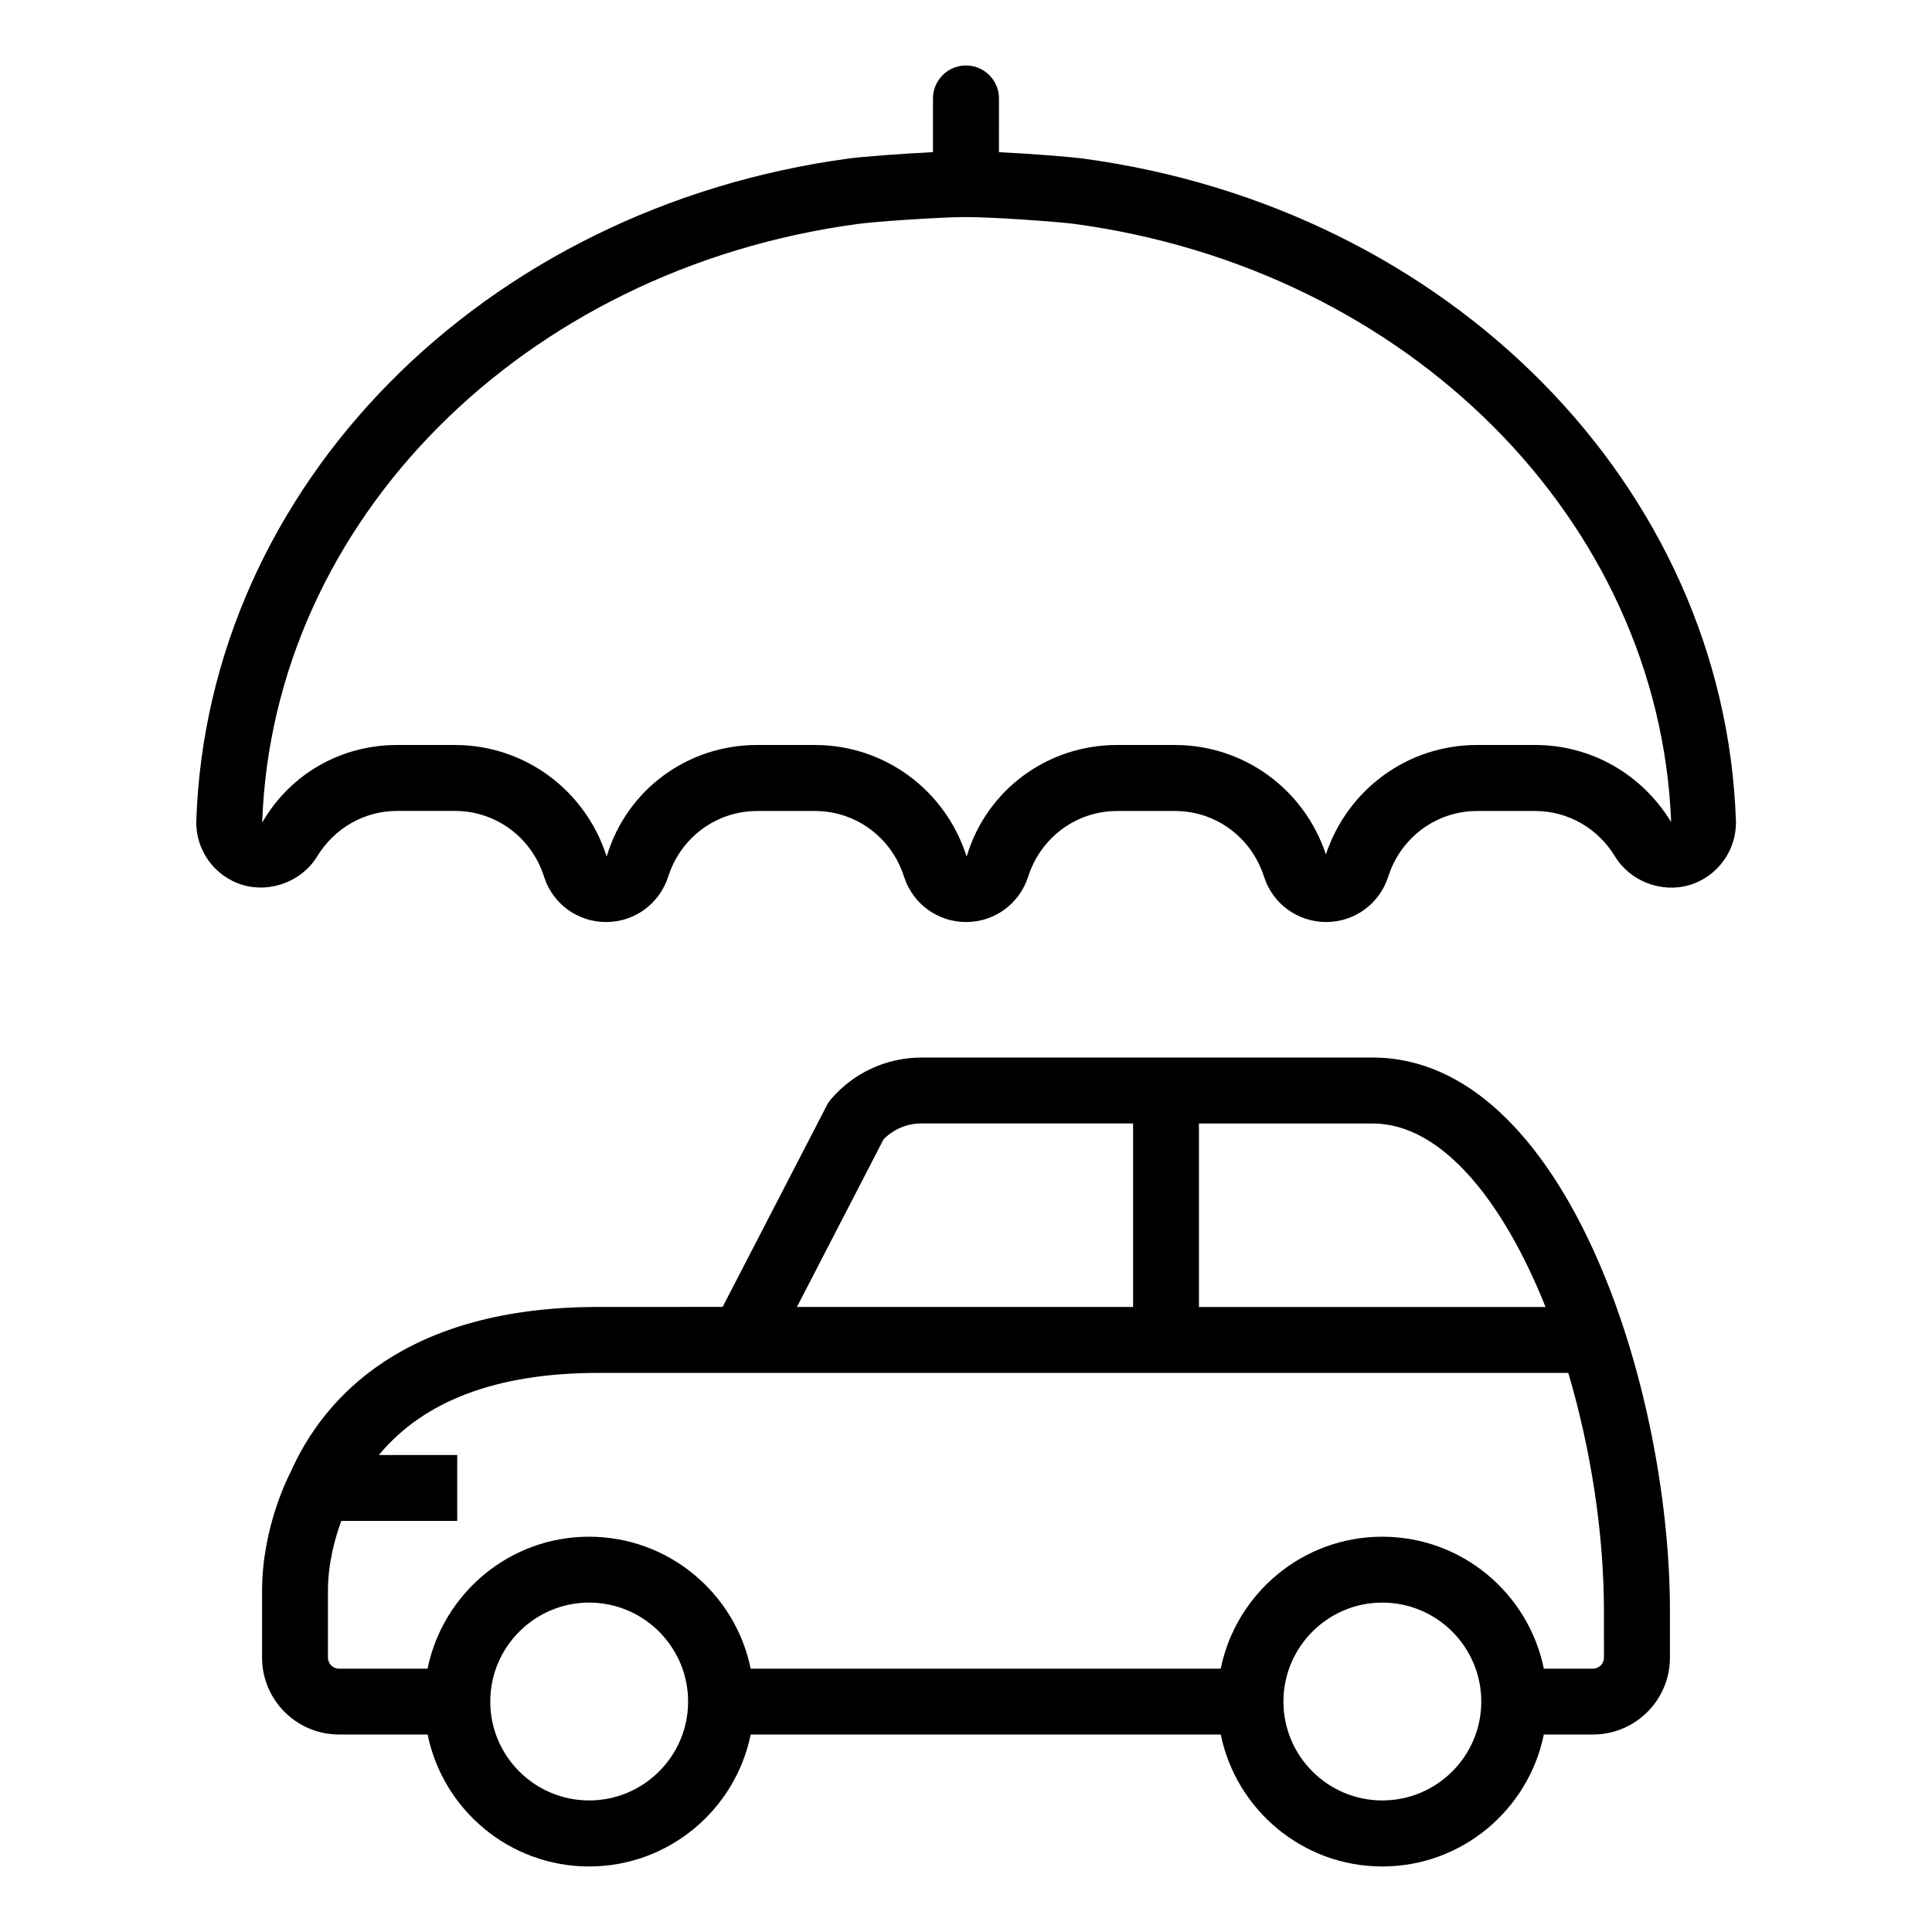 <?xml version="1.0" encoding="UTF-8"?>
<!-- Uploaded to: ICON Repo, www.svgrepo.com, Generator: ICON Repo Mixer Tools -->
<svg fill="#000000" width="800px" height="800px" version="1.1" viewBox="144 144 512 512" xmlns="http://www.w3.org/2000/svg">
 <g>
  <path d="m430.92 186c-3.258-0.426-13.523-1.258-22.184-1.668l0.004-14.23c0-4.832-3.922-8.754-8.738-8.754-4.832 0-8.754 3.922-8.754 8.754v14.219c-8.645 0.41-18.91 1.242-22.184 1.668-97.188 13.098-169.97 86.84-173.04 175.39-0.285 7.824 4.769 14.879 12.297 17.145 7.383 2.188 15.742-1.008 19.711-7.543 4.613-7.543 12.516-12.074 21.191-12.074h15.383c10.77 0 20.23 6.977 23.555 17.383 2.266 7.195 8.879 12.059 16.453 12.059 7.543 0 14.152-4.832 16.469-12.043 3.32-10.406 12.801-17.383 23.57-17.383h15.352c10.77 0 20.23 6.977 23.57 17.398 2.297 7.195 8.91 12.027 16.453 12.027 7.527 0 14.137-4.832 16.453-12.043 3.336-10.406 12.801-17.383 23.57-17.383h15.352c10.785 0 20.23 6.977 23.57 17.398 2.297 7.195 8.926 12.027 16.469 12.027 7.559 0 14.168-4.863 16.453-12.027 3.32-10.422 12.801-17.398 23.555-17.398h15.383c8.66 0 16.578 4.519 21.176 12.059 3.984 6.551 12.312 9.777 19.727 7.559 7.527-2.266 12.578-9.32 12.297-17.145-3.117-88.562-75.902-162.3-173.11-175.39zm119.86 155.43h-15.383c-18.184 0-34.195 11.602-40.02 28.984-5.809-17.383-21.82-28.984-40.02-28.984h-15.352c-18.422 0-34.559 11.887-39.832 29.566-5.637-17.68-21.805-29.566-40.211-29.566h-15.352c-18.422 0-34.574 11.887-39.832 29.566-5.652-17.68-21.82-29.566-40.211-29.566h-15.348c-14.801 0-28.309 7.637-35.738 20.578 2.769-80.012 69.195-146.73 157.91-158.67 4.074-0.551 21.156-1.812 28.605-1.812 7.445 0 24.512 1.258 28.59 1.793 88.734 11.934 155.14 78.656 158.29 158.54-7.809-12.797-21.285-20.434-36.102-20.434z"/>
  <path d="m507.77 424.26h-119.59c-9.18 0-17.902 4-23.898 10.957-0.441 0.504-0.836 1.07-1.133 1.668l-27.648 53.465-32.922 0.004c-51.438 0-72.91 24.168-81.617 43.879-0.316 0.582-7.512 14.328-7.512 31.363v17.68c0 11.258 9.148 20.387 20.387 20.387h23.488c4.062 19.934 21.695 34.969 42.793 34.969 21.113 0 38.762-15.035 42.824-34.969h124.57c4.078 19.934 21.711 34.969 42.809 34.969s38.746-15.035 42.809-34.969h13.035c11.242 0 20.387-9.133 20.387-20.387v-12.344c0.008-59.957-28.066-146.67-78.777-146.67zm45.816 66.109h-91.852v-48.633h46.035c18.281-0.004 34.605 20.559 45.816 48.633zm-175.45-44.414c2.629-2.707 6.25-4.234 10.043-4.234h56.098v48.633h-89.078zm-78.012 175.18c-14.438 0-26.199-11.746-26.199-26.199s11.762-26.23 26.199-26.23c14.469 0 26.23 11.777 26.23 26.23s-11.762 26.199-26.23 26.199zm210.2 0c-14.453 0-26.199-11.746-26.199-26.199 0-14.469 11.746-26.23 26.199-26.23 14.469 0 26.23 11.762 26.23 26.23 0 14.453-11.762 26.199-26.23 26.199zm58.742-37.852c0 1.621-1.309 2.93-2.914 2.93h-13.02c-4.062-19.934-21.695-34.969-42.824-34.969-21.098 0-38.746 15.035-42.809 34.969h-124.57c-4.062-19.934-21.711-34.969-42.824-34.969-21.098 0-38.73 15.035-42.793 34.969h-23.473c-1.605 0-2.93-1.309-2.93-2.93v-17.68c0-7.461 1.922-14.137 3.543-18.547h30.715v-17.461h-20.766c11.887-14.375 31.285-21.758 58.16-21.758h257.05c5.953 20.121 9.445 42.336 9.445 63.102z"/>
 </g>
</svg>